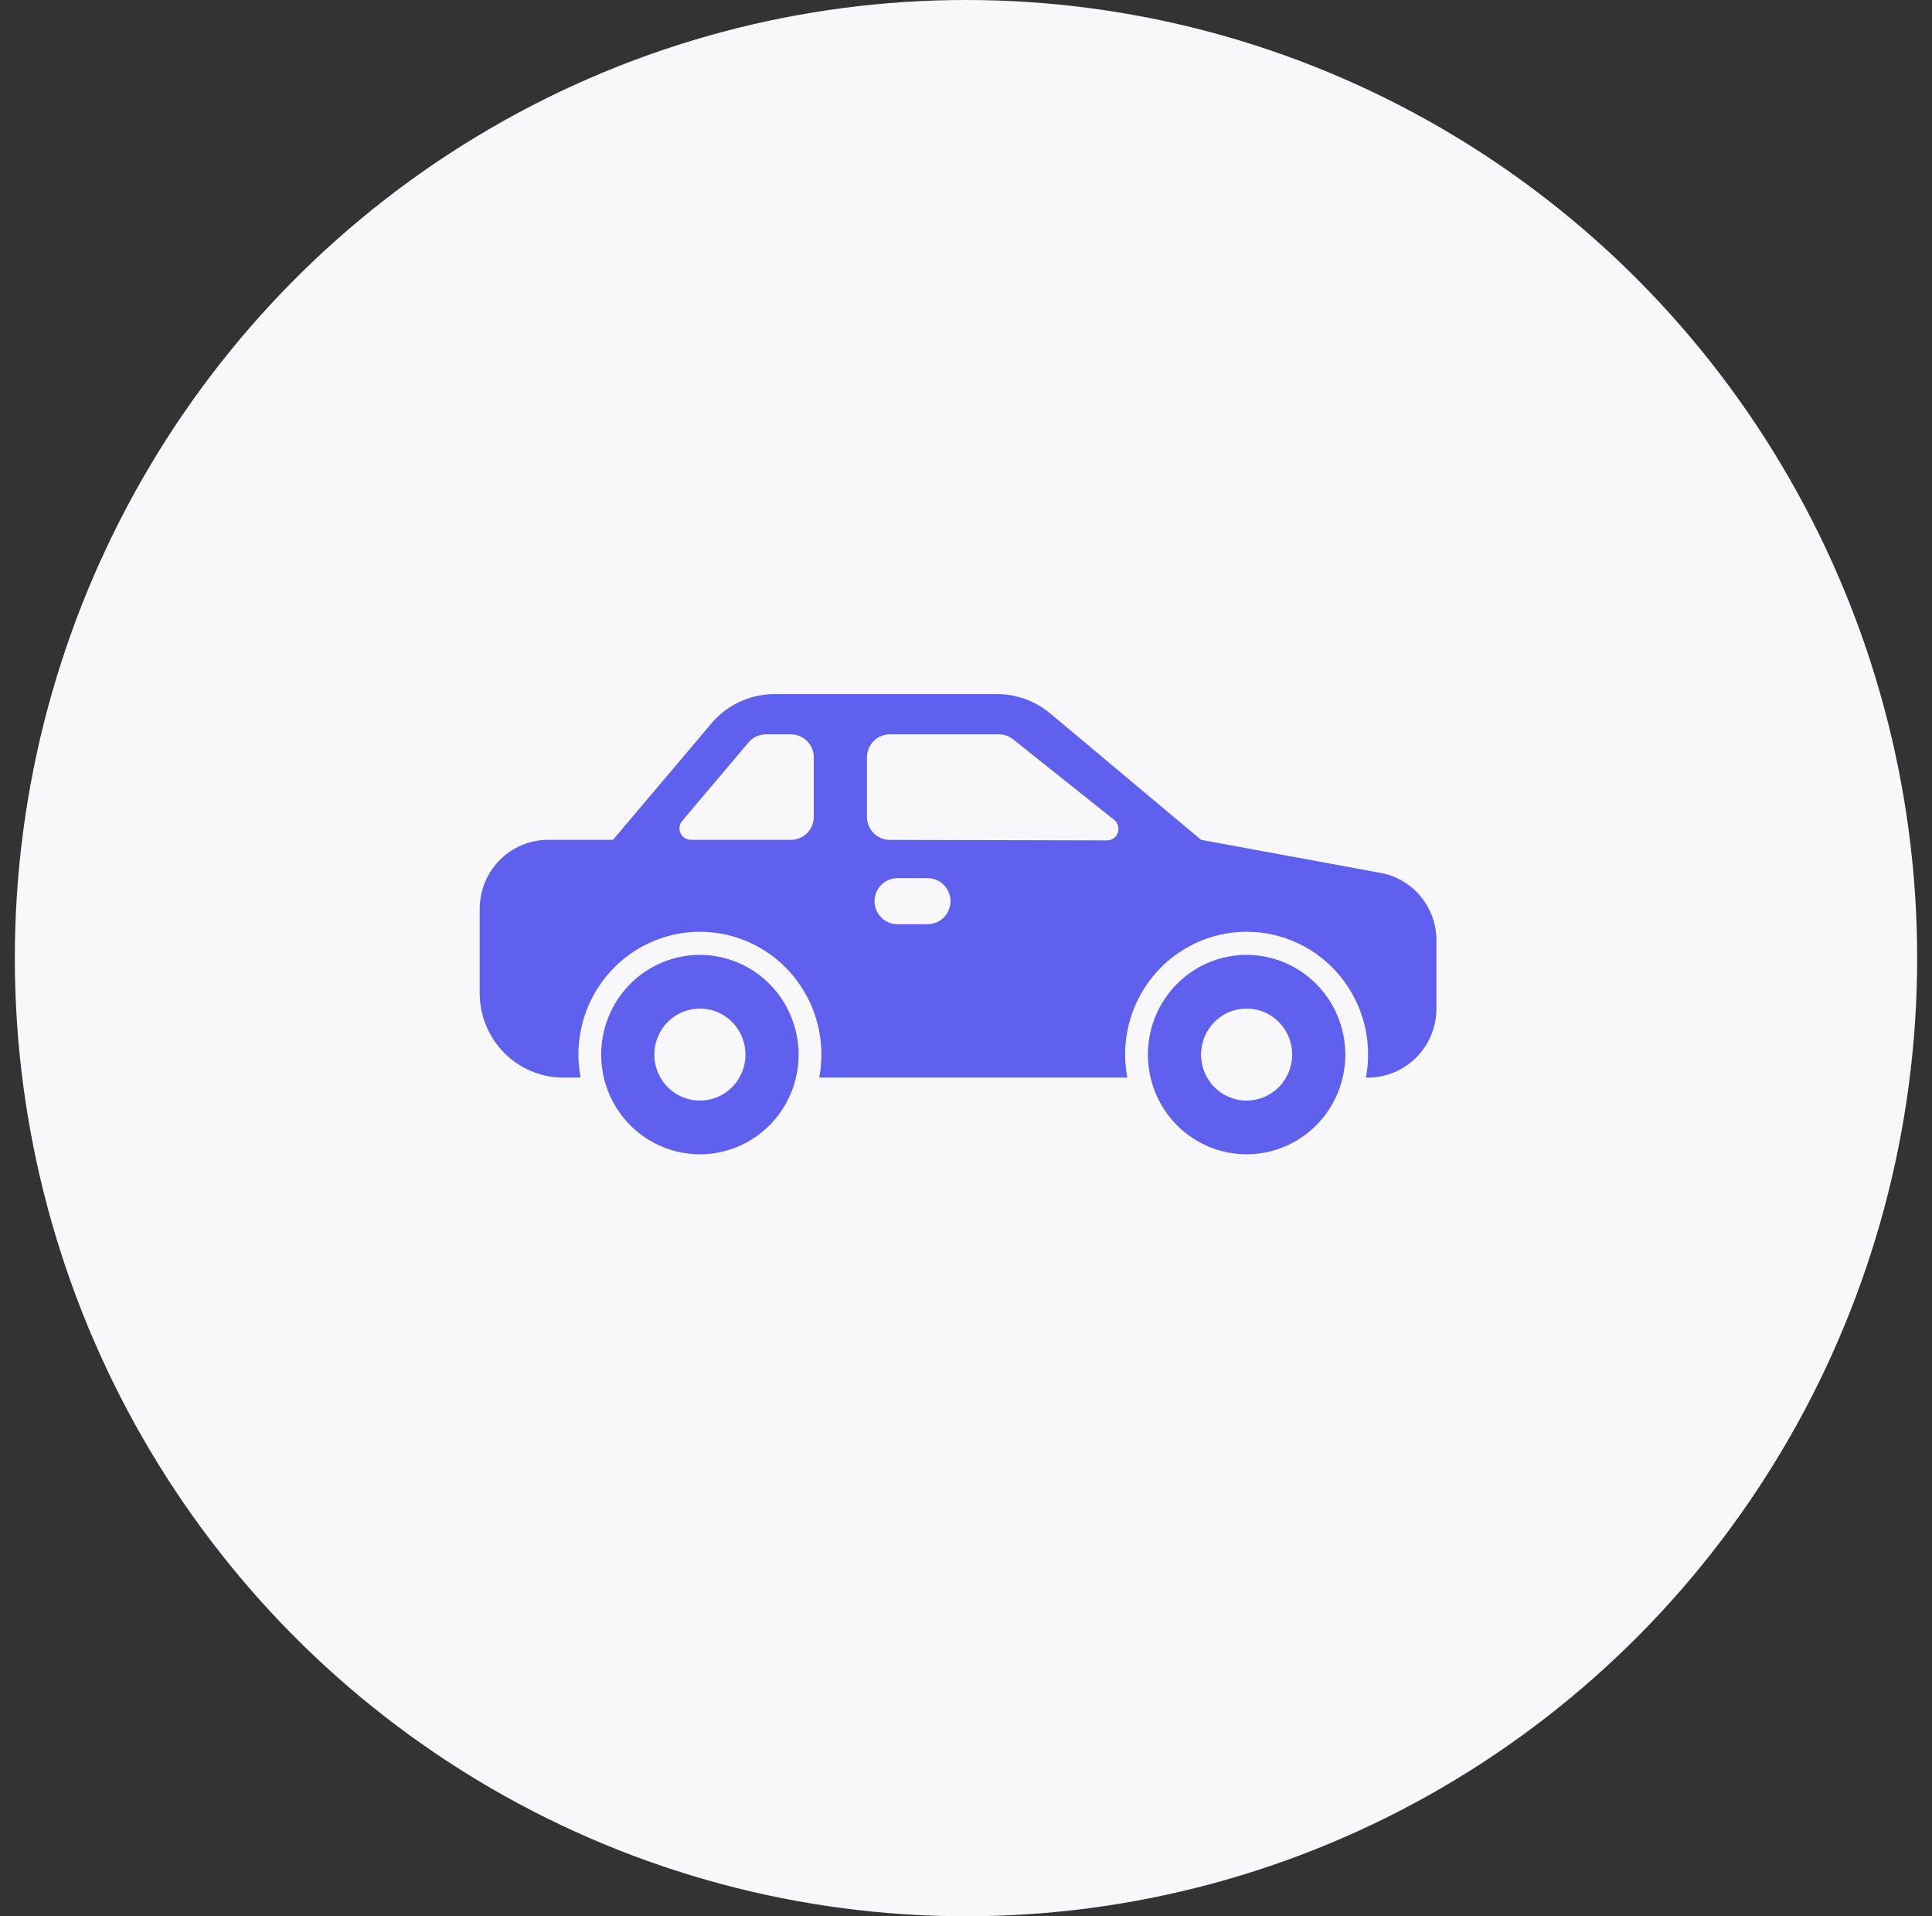 <svg width="121" height="120" viewBox="0 0 121 120" fill="none" xmlns="http://www.w3.org/2000/svg">
<rect x="0" y="0" width="121" height="120" fill="#333333" stroke="none"/>
<ellipse cx="60.5" cy="60" rx="59.571" ry="60" fill="#F8F8FB"/>
<path d="M43.834 59.796C42.612 59.796 41.416 60.162 40.4 60.848C39.383 61.534 38.591 62.509 38.123 63.65C37.655 64.791 37.532 66.046 37.771 67.258C38.009 68.469 38.598 69.581 39.463 70.455C40.327 71.328 41.429 71.922 42.628 72.163C43.828 72.404 45.071 72.281 46.2 71.808C47.33 71.335 48.295 70.535 48.975 69.508C49.654 68.482 50.017 67.274 50.017 66.04C50.015 64.384 49.363 62.797 48.204 61.627C47.045 60.456 45.473 59.798 43.834 59.796ZM43.834 68.921C43.27 68.921 42.718 68.752 42.249 68.436C41.78 68.119 41.414 67.669 41.198 67.142C40.982 66.616 40.926 66.036 41.036 65.477C41.146 64.918 41.418 64.405 41.817 64.002C42.216 63.599 42.724 63.324 43.278 63.213C43.831 63.102 44.405 63.159 44.926 63.377C45.448 63.595 45.893 63.965 46.207 64.439C46.52 64.912 46.688 65.47 46.688 66.04C46.688 66.804 46.387 67.537 45.852 68.077C45.317 68.618 44.591 68.921 43.834 68.921Z" fill="#6060EF"/>
<path d="M78.075 59.796C76.852 59.796 75.657 60.162 74.64 60.848C73.623 61.534 72.831 62.509 72.363 63.65C71.895 64.791 71.773 66.046 72.011 67.258C72.25 68.469 72.838 69.581 73.703 70.455C74.568 71.328 75.669 71.922 76.868 72.163C78.068 72.404 79.311 72.281 80.44 71.808C81.57 71.335 82.536 70.535 83.215 69.508C83.894 68.482 84.257 67.274 84.257 66.04C84.255 64.384 83.603 62.797 82.444 61.627C81.285 60.456 79.714 59.798 78.075 59.796ZM78.075 68.921C77.51 68.921 76.959 68.752 76.489 68.436C76.02 68.119 75.654 67.669 75.438 67.142C75.222 66.616 75.166 66.036 75.276 65.477C75.386 64.918 75.658 64.405 76.057 64.002C76.456 63.599 76.964 63.324 77.518 63.213C78.071 63.102 78.645 63.159 79.166 63.377C79.688 63.595 80.133 63.965 80.447 64.439C80.761 64.912 80.928 65.47 80.928 66.04C80.928 66.804 80.627 67.537 80.092 68.077C79.557 68.618 78.831 68.921 78.075 68.921Z" fill="#6060EF"/>
<path d="M86.325 54.637L75.221 52.591L65.768 44.669C64.831 43.892 63.656 43.467 62.444 43.466H48.516C47.731 43.464 46.956 43.641 46.249 43.984C45.541 44.328 44.92 44.828 44.431 45.449L38.393 52.591H34.323C33.188 52.593 32.101 53.048 31.298 53.859C30.496 54.669 30.044 55.768 30.043 56.914V62.197C30.045 63.598 30.596 64.941 31.577 65.931C32.558 66.922 33.887 67.479 35.274 67.48H36.362C36.151 66.369 36.185 65.224 36.463 64.127C36.741 63.031 37.255 62.01 37.969 61.138C38.683 60.265 39.579 59.563 40.593 59.081C41.607 58.599 42.714 58.349 43.834 58.349C44.955 58.349 46.062 58.599 47.076 59.081C48.09 59.563 48.986 60.265 49.699 61.138C50.413 62.01 50.928 63.031 51.206 64.127C51.483 65.224 51.518 66.369 51.307 67.48H70.602C70.391 66.369 70.425 65.224 70.703 64.127C70.981 63.031 71.496 62.01 72.209 61.138C72.923 60.265 73.819 59.563 74.833 59.081C75.847 58.599 76.954 58.349 78.075 58.349C79.195 58.349 80.302 58.599 81.316 59.081C82.33 59.563 83.226 60.265 83.94 61.138C84.653 62.01 85.168 63.031 85.446 64.127C85.724 65.224 85.758 66.369 85.547 67.48H85.683C86.818 67.479 87.906 67.023 88.709 66.213C89.511 65.403 89.962 64.304 89.963 63.158V58.911C89.969 57.875 89.603 56.873 88.935 56.088C88.266 55.303 87.34 54.787 86.325 54.637ZM50.968 51.15C50.968 51.532 50.817 51.899 50.55 52.169C50.282 52.439 49.919 52.591 49.541 52.591H43.269C43.133 52.591 42.999 52.552 42.884 52.478C42.769 52.403 42.678 52.297 42.621 52.172C42.564 52.047 42.543 51.908 42.562 51.772C42.581 51.635 42.638 51.507 42.727 51.403L46.878 46.492C47.012 46.333 47.178 46.206 47.365 46.119C47.553 46.032 47.757 45.987 47.963 45.987H49.541C49.919 45.987 50.282 46.139 50.55 46.409C50.817 46.679 50.968 47.046 50.968 47.428V51.15ZM58.101 57.874H56.199C55.821 57.874 55.458 57.723 55.19 57.452C54.922 57.182 54.772 56.816 54.772 56.434C54.772 56.051 54.922 55.685 55.19 55.415C55.458 55.145 55.821 54.993 56.199 54.993H58.101C58.48 54.993 58.842 55.145 59.11 55.415C59.377 55.685 59.528 56.051 59.528 56.434C59.528 56.816 59.377 57.182 59.11 57.452C58.842 57.723 58.48 57.874 58.101 57.874ZM69.334 52.627L55.72 52.595C55.342 52.594 54.98 52.441 54.713 52.171C54.447 51.901 54.297 51.535 54.297 51.154V47.428C54.297 47.046 54.447 46.679 54.715 46.409C54.982 46.139 55.345 45.987 55.723 45.987H62.565C62.886 45.987 63.197 46.096 63.449 46.297L69.777 51.34C69.894 51.433 69.979 51.56 70.02 51.704C70.062 51.848 70.058 52.001 70.01 52.143C69.961 52.285 69.869 52.407 69.748 52.494C69.627 52.581 69.482 52.627 69.334 52.627Z" fill="#6060EF"/>
</svg>

